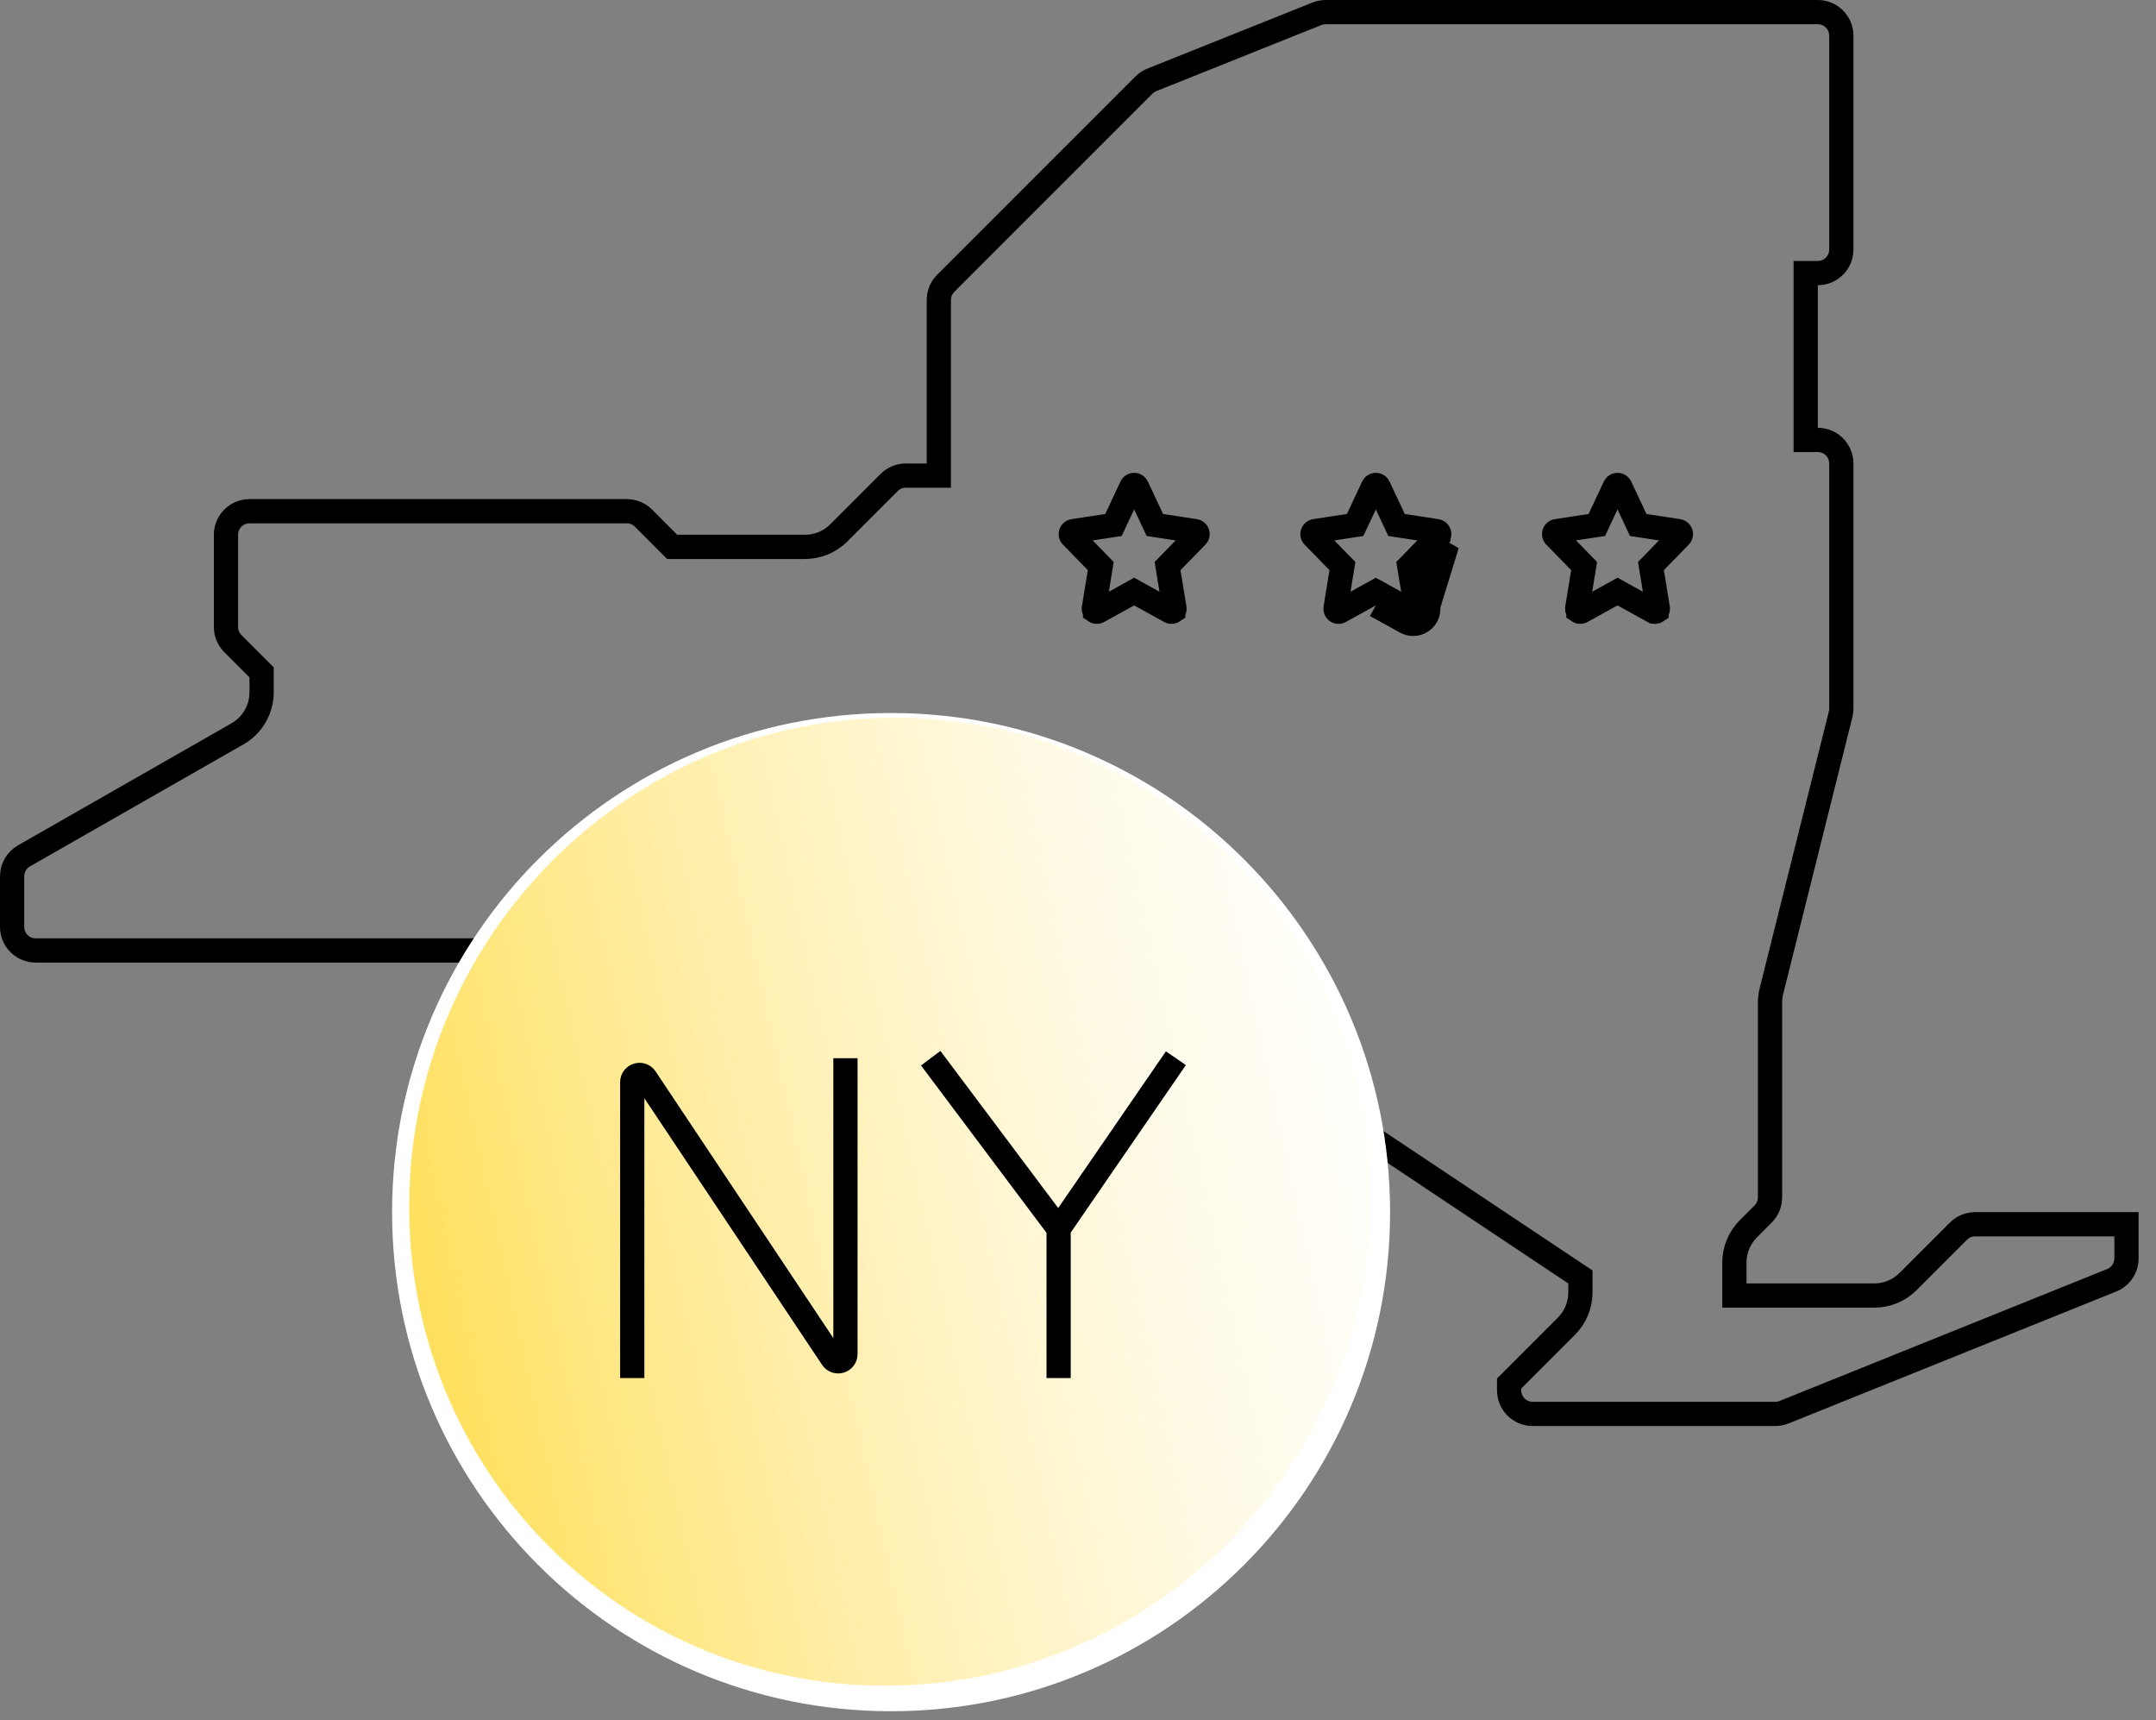 <?xml version="1.0" encoding="utf-8"?>
<svg xmlns="http://www.w3.org/2000/svg" width="89" height="71" viewBox="0 0 89 71" fill="none">
<rect x="0" y="0" width="89" height="71" fill="#808080" stroke="none"/>
<path d="M82.395 50.526H87.781V51.938C87.781 52.347 87.525 52.711 87.142 52.851L87.134 52.854L87.126 52.857L73.645 58.284L73.645 58.284C73.53 58.33 73.407 58.354 73.282 58.354H63.268C62.732 58.354 62.297 57.919 62.297 57.383V57.099L64.662 54.734L64.662 54.734C65.032 54.364 65.239 53.863 65.239 53.34V52.968V52.701L65.017 52.553L56.559 46.914L56.559 46.914C56.235 46.699 55.855 46.583 55.466 46.583H52.968C52.432 46.583 51.997 46.148 51.997 45.612V41.198V40.698H51.497H50.635C50.378 40.698 50.131 40.595 49.949 40.413L49.339 39.804C48.969 39.434 48.468 39.226 47.945 39.226H1.471C0.935 39.226 0.5 38.791 0.5 38.255V36.166C0.5 35.818 0.687 35.496 0.989 35.323L9.806 30.285L9.806 30.285C10.42 29.933 10.799 29.28 10.799 28.573V27.956V27.748L10.653 27.602L9.613 26.562C9.43 26.38 9.328 26.132 9.328 25.875V22.07C9.328 21.534 9.763 21.099 10.299 21.099H25.875C26.132 21.099 26.38 21.201 26.562 21.383L27.602 22.424L27.748 22.57H27.956H33.231C33.754 22.57 34.256 22.363 34.626 21.993L36.706 19.912C36.888 19.73 37.136 19.628 37.393 19.628H38.255H38.755V19.128V12.38C38.755 12.123 38.857 11.876 39.039 11.693L47.223 3.51C47.316 3.417 47.427 3.344 47.549 3.295L47.549 3.295L54.363 0.569C54.477 0.524 54.6 0.5 54.723 0.5H75.039C75.575 0.5 76.01 0.935 76.01 1.471V10.299C76.01 10.836 75.575 11.271 75.039 11.271H74.539V11.771V17.656V18.156H75.039C75.575 18.156 76.01 18.591 76.01 19.128V29.246C76.01 29.326 76 29.405 75.981 29.481L75.981 29.482L73.126 40.901C73.087 41.057 73.067 41.218 73.067 41.379V49.416C73.067 49.674 72.965 49.921 72.783 50.103L72.173 50.713C71.804 51.082 71.596 51.584 71.596 52.106V52.968V53.468H72.096H77.372C77.895 53.468 78.396 53.261 78.766 52.891L80.847 50.81C81.029 50.628 81.276 50.526 81.534 50.526H82.395Z" stroke="black"/>
<path d="M36.784 70.625C48.16 70.625 57.383 61.403 57.383 50.026C57.383 38.65 48.16 29.427 36.784 29.427C25.407 29.427 16.185 38.65 16.185 50.026C16.185 61.403 25.407 70.625 36.784 70.625Z" fill="white"/>
<path d="M36.956 29.62C25.989 29.62 17.006 38.563 16.891 49.596C16.777 60.628 25.574 69.572 36.541 69.572C47.509 69.572 56.492 60.628 56.606 49.596C56.721 38.563 47.923 29.62 36.956 29.62Z" fill="url(#paint0_linear_2153_3240)"/>
<path d="M26.099 56.874V44.664C26.099 44.367 26.484 44.251 26.649 44.498L34.35 56.05C34.515 56.297 34.9 56.18 34.9 55.883V43.673" stroke="black"/>
<path d="M38.42 43.673L43.7 50.714M43.7 50.714L48.541 43.673M43.7 50.714V56.874" stroke="black"/>
<path d="M49.331 21.92L49.331 21.92C49.377 21.927 49.415 21.959 49.43 22.003C49.445 22.047 49.434 22.096 49.401 22.128L49.401 22.128L48.374 23.181L48.198 23.362L48.238 23.611L48.482 25.105L48.482 25.106C48.49 25.152 48.47 25.199 48.431 25.226L48.431 25.227C48.41 25.241 48.386 25.249 48.36 25.249C48.339 25.249 48.319 25.244 48.3 25.233L48.3 25.233L47.06 24.548L46.819 24.414L46.577 24.548L45.337 25.233C45.337 25.233 45.337 25.233 45.337 25.233C45.295 25.256 45.244 25.253 45.206 25.227L45.206 25.226C45.167 25.199 45.147 25.152 45.155 25.106L45.155 25.105L45.399 23.611L45.439 23.362L45.263 23.181L44.236 22.128L44.236 22.128C44.203 22.095 44.192 22.047 44.207 22.003L44.207 22.003C44.222 21.959 44.26 21.927 44.306 21.92L45.7 21.707L45.964 21.667L46.077 21.425L46.707 20.084L46.707 20.084C46.727 20.041 46.77 20.013 46.818 20.013C46.866 20.013 46.91 20.041 46.93 20.084C46.93 20.084 46.93 20.084 46.93 20.084L47.559 21.425L47.673 21.667L47.937 21.707L49.331 21.92Z" stroke="black"/>
<path d="M58.952 25.025L58.708 23.531L59.736 22.478L58.952 25.025ZM58.952 25.025C58.991 25.261 58.891 25.498 58.696 25.635C58.589 25.711 58.463 25.749 58.337 25.749C58.233 25.749 58.129 25.723 58.035 25.671M58.952 25.025L58.035 25.671M58.035 25.671L56.795 24.986L58.035 25.671ZM59.308 21.92L59.308 21.92C59.353 21.927 59.392 21.959 59.407 22.003C59.421 22.047 59.41 22.096 59.378 22.128L59.378 22.129L58.35 23.182L58.174 23.362L58.215 23.611L58.459 25.106L58.459 25.106C58.466 25.152 58.447 25.199 58.408 25.226L58.407 25.227C58.387 25.241 58.362 25.249 58.337 25.249C58.316 25.249 58.295 25.244 58.277 25.234L58.277 25.234L57.037 24.548L56.795 24.415L56.553 24.548L55.313 25.234C55.313 25.234 55.313 25.234 55.313 25.234C55.272 25.257 55.221 25.254 55.183 25.227L55.182 25.226C55.144 25.199 55.124 25.152 55.132 25.106L55.132 25.106L55.375 23.611L55.416 23.362L55.24 23.182L54.212 22.129L54.212 22.129C54.18 22.096 54.169 22.047 54.184 22.003L54.184 22.003C54.198 21.959 54.236 21.927 54.282 21.92L55.677 21.707L55.94 21.667L56.054 21.425L56.683 20.084L56.683 20.084C56.703 20.041 56.747 20.013 56.795 20.013C56.843 20.013 56.886 20.041 56.907 20.084C56.907 20.084 56.907 20.085 56.907 20.085L57.536 21.425L57.649 21.667L57.913 21.707L59.308 21.92Z" stroke="black"/>
<path d="M69.383 22.003L69.383 22.003C69.397 22.047 69.386 22.096 69.354 22.129C69.354 22.129 69.354 22.129 69.354 22.129L68.327 23.181L68.151 23.362L68.192 23.611L68.435 25.105L68.435 25.106C68.443 25.152 68.423 25.199 68.384 25.226L68.384 25.227C68.363 25.241 68.339 25.249 68.313 25.249C68.293 25.249 68.272 25.244 68.254 25.233L68.253 25.233L67.013 24.548L66.772 24.414L66.53 24.548L65.29 25.233C65.29 25.233 65.29 25.233 65.29 25.233C65.248 25.256 65.197 25.253 65.159 25.227L65.159 25.226C65.12 25.199 65.101 25.152 65.108 25.106L65.108 25.105L65.352 23.611L65.392 23.362L65.216 23.181L64.189 22.128L64.189 22.128C64.157 22.095 64.145 22.047 64.16 22.003L64.16 22.003C64.175 21.959 64.213 21.927 64.259 21.92L65.653 21.707L65.917 21.667L66.03 21.425L66.66 20.084L66.66 20.084C66.68 20.041 66.724 20.013 66.772 20.013C66.819 20.013 66.863 20.041 66.883 20.084L67.513 21.425L67.626 21.667L67.89 21.707L69.284 21.92C69.33 21.927 69.368 21.959 69.383 22.003Z" stroke="black"/>
<defs>
<linearGradient id="paint0_linear_2153_3240" x1="-2.07" y1="58.605" x2="72.006" y2="42.355" gradientUnits="userSpaceOnUse">
<stop offset="0.04" stop-color="#FFCD00"/>
<stop offset="0.12" stop-color="#FFD00F" stop-opacity="0.93"/>
<stop offset="0.29" stop-color="#FFD835" stop-opacity="0.75"/>
<stop offset="0.52" stop-color="#FFE474" stop-opacity="0.47"/>
<stop offset="0.8" stop-color="#FFF5C8" stop-opacity="0.08"/>
<stop offset="0.86" stop-color="#FFF8D9" stop-opacity="0"/>
</linearGradient>
</defs>
</svg>